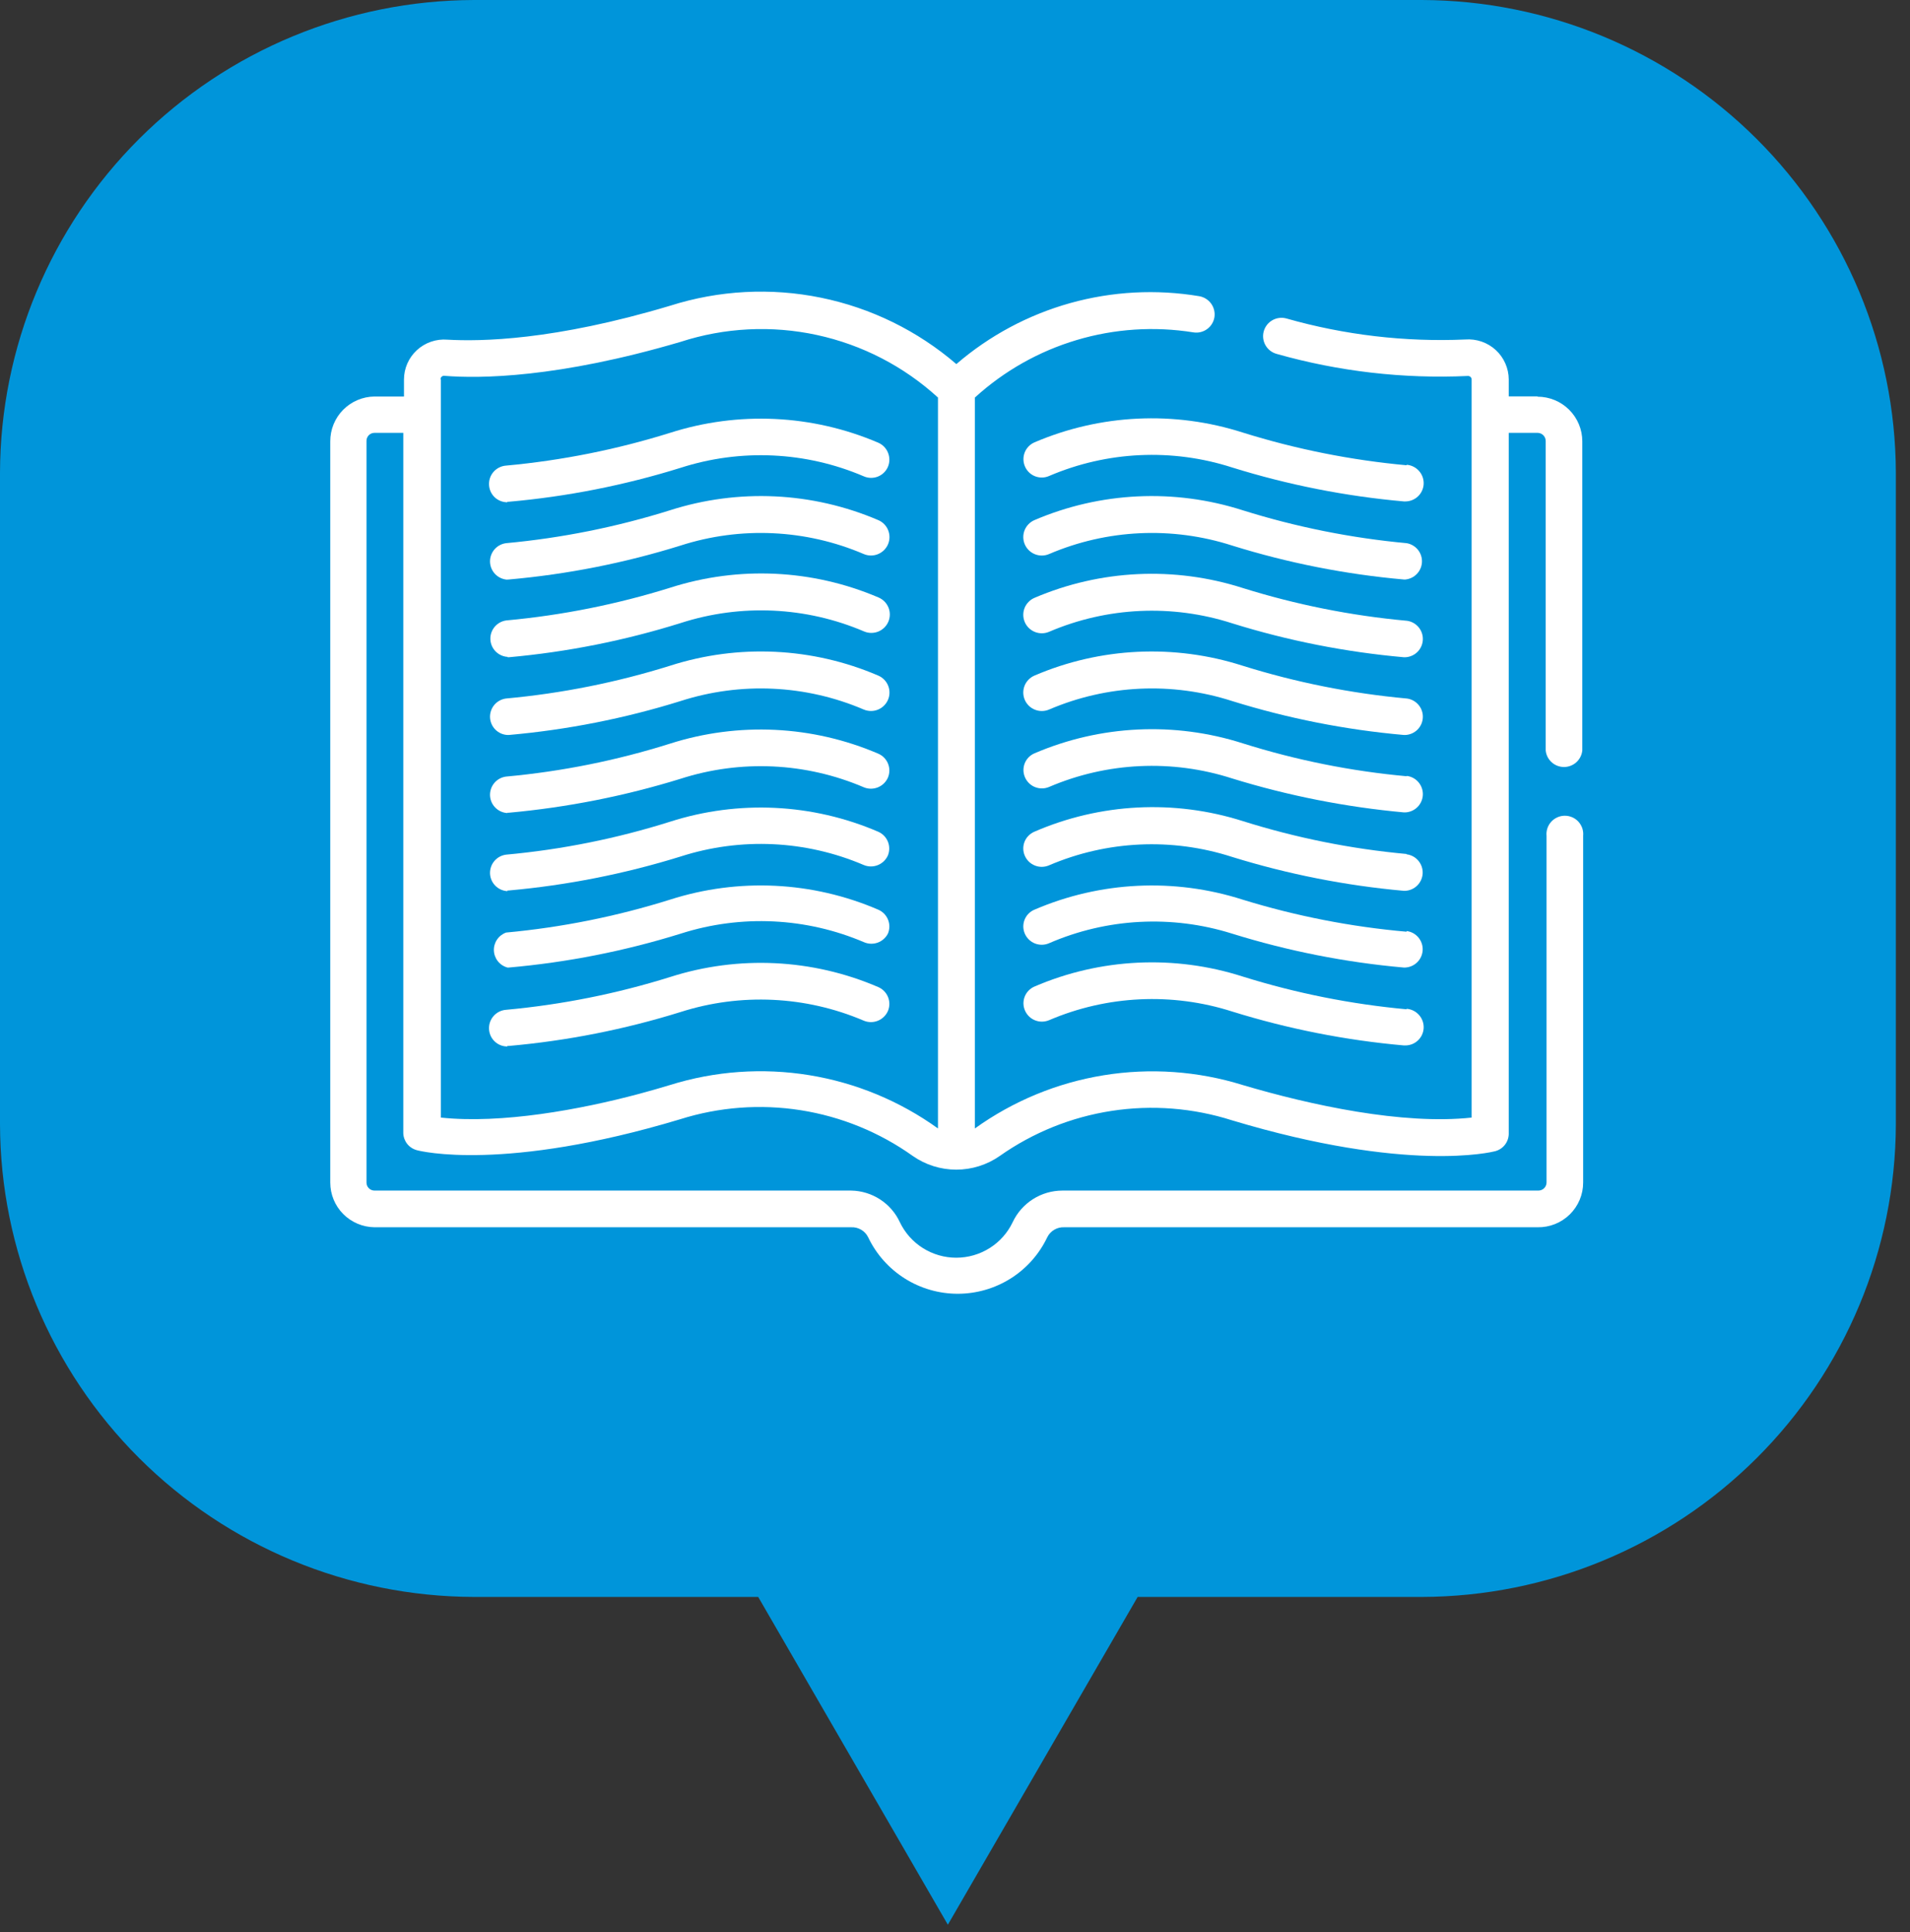 <svg width="86" height="87" viewBox="0 0 86 87" fill="none" xmlns="http://www.w3.org/2000/svg">
<rect x="0" y="0" width="86" height="87" fill="#333333" stroke="none"/>
<path d="M64.017 0H21.339C15.684 0.016 10.266 2.263 6.268 6.25C2.27 10.238 0.016 15.641 0 21.28L0 50.631C0.016 56.269 2.27 61.672 6.268 65.66C10.266 69.647 15.684 71.894 21.339 71.91H34.139L42.678 86.67L51.224 71.91H64.017C69.672 71.896 75.093 69.65 79.093 65.662C83.093 61.675 85.347 56.271 85.363 50.631V21.28C85.345 15.64 83.09 10.237 79.09 6.25C75.091 2.263 69.672 0.016 64.017 0V0Z" fill="#0095DA"/>
<path d="M63.335 20.951C60.829 20.721 58.354 20.227 55.953 19.476C52.877 18.491 49.548 18.648 46.579 19.919C46.378 20.006 46.22 20.17 46.139 20.373C46.059 20.577 46.063 20.804 46.15 21.005C46.193 21.105 46.255 21.195 46.333 21.271C46.41 21.347 46.503 21.406 46.604 21.446C46.706 21.486 46.814 21.505 46.923 21.503C47.032 21.501 47.139 21.477 47.238 21.433C49.848 20.315 52.776 20.179 55.478 21.05C57.994 21.834 60.587 22.347 63.212 22.579H63.281C63.489 22.578 63.689 22.498 63.841 22.357C63.993 22.215 64.086 22.021 64.101 21.815C64.116 21.596 64.044 21.38 63.9 21.215C63.757 21.049 63.554 20.946 63.335 20.928V20.951Z" fill="white"/>
<path d="M63.334 24.459C60.828 24.227 58.354 23.73 55.953 22.977C52.877 21.992 49.548 22.149 46.579 23.42C46.478 23.463 46.387 23.526 46.311 23.604C46.234 23.682 46.174 23.775 46.133 23.876C46.052 24.081 46.055 24.31 46.142 24.513C46.23 24.716 46.394 24.875 46.6 24.957C46.805 25.039 47.035 25.036 47.238 24.948C49.848 23.831 52.775 23.695 55.478 24.566C57.994 25.35 60.586 25.863 63.212 26.095H63.281C63.48 26.075 63.666 25.984 63.803 25.837C63.94 25.691 64.019 25.501 64.026 25.301C64.032 25.101 63.966 24.905 63.839 24.75C63.711 24.596 63.532 24.492 63.334 24.459V24.459Z" fill="white"/>
<path d="M63.334 41.955C60.83 41.735 58.355 41.251 55.953 40.511C52.877 39.525 49.546 39.685 46.579 40.962C46.479 41.003 46.388 41.064 46.312 41.141C46.236 41.218 46.176 41.309 46.135 41.41C46.095 41.51 46.074 41.617 46.075 41.725C46.077 41.833 46.099 41.94 46.142 42.039C46.185 42.139 46.247 42.23 46.325 42.306C46.403 42.382 46.495 42.442 46.596 42.483C46.697 42.523 46.805 42.543 46.914 42.542C47.023 42.541 47.13 42.518 47.231 42.475C49.835 41.344 52.761 41.189 55.47 42.039C57.986 42.823 60.579 43.336 63.204 43.568H63.273C63.48 43.557 63.675 43.47 63.82 43.323C63.965 43.176 64.05 42.98 64.058 42.774C64.065 42.568 63.995 42.367 63.861 42.209C63.728 42.052 63.54 41.951 63.334 41.925V41.955Z" fill="white"/>
<path d="M63.335 45.448C60.829 45.218 58.355 44.724 55.953 43.973C52.877 42.987 49.546 43.147 46.579 44.424C46.48 44.467 46.39 44.528 46.315 44.605C46.239 44.682 46.18 44.774 46.14 44.874C46.1 44.974 46.081 45.081 46.082 45.189C46.084 45.297 46.107 45.403 46.15 45.502C46.193 45.602 46.255 45.692 46.333 45.769C46.41 45.845 46.502 45.904 46.604 45.945C46.705 45.986 46.813 46.006 46.922 46.004C47.031 46.003 47.138 45.98 47.239 45.938C49.848 44.822 52.774 44.683 55.478 45.548C57.994 46.331 60.587 46.844 63.212 47.076H63.281C63.489 47.075 63.689 46.996 63.841 46.854C63.993 46.712 64.086 46.519 64.101 46.312C64.116 46.093 64.044 45.878 63.9 45.712C63.757 45.546 63.554 45.443 63.335 45.425V45.448Z" fill="white"/>
<path d="M63.334 27.952C60.828 27.723 58.354 27.228 55.953 26.477C52.877 25.492 49.548 25.65 46.579 26.921C46.478 26.964 46.387 27.026 46.311 27.105C46.234 27.183 46.174 27.275 46.133 27.377C46.093 27.478 46.073 27.587 46.074 27.696C46.076 27.805 46.099 27.913 46.142 28.014C46.185 28.114 46.248 28.205 46.327 28.281C46.405 28.357 46.498 28.417 46.6 28.458C46.701 28.498 46.81 28.518 46.92 28.517C47.029 28.515 47.138 28.492 47.238 28.449C49.848 27.332 52.775 27.196 55.478 28.067C57.994 28.851 60.586 29.363 63.212 29.596H63.281C63.487 29.585 63.682 29.498 63.828 29.351C63.973 29.204 64.058 29.008 64.065 28.802C64.073 28.596 64.003 28.394 63.869 28.237C63.735 28.08 63.547 27.978 63.342 27.952H63.334Z" fill="white"/>
<path d="M63.335 34.954C60.828 34.725 58.353 34.228 55.953 33.471C52.877 32.489 49.547 32.649 46.579 33.922C46.48 33.964 46.39 34.026 46.315 34.103C46.239 34.18 46.18 34.272 46.14 34.372C46.1 34.472 46.081 34.579 46.082 34.687C46.084 34.794 46.107 34.901 46.15 35C46.193 35.1 46.255 35.19 46.333 35.266C46.41 35.343 46.502 35.403 46.604 35.443C46.705 35.483 46.813 35.504 46.922 35.502C47.031 35.501 47.138 35.478 47.239 35.435C49.848 34.318 52.776 34.182 55.478 35.053C57.996 35.83 60.588 36.342 63.212 36.582H63.281C63.488 36.571 63.683 36.484 63.828 36.337C63.973 36.19 64.058 35.994 64.066 35.788C64.073 35.582 64.003 35.381 63.869 35.223C63.736 35.066 63.547 34.965 63.342 34.939L63.335 34.954Z" fill="white"/>
<path d="M63.334 31.453C60.828 31.223 58.354 30.729 55.953 29.978C52.877 28.99 49.547 29.147 46.579 30.421C46.478 30.464 46.387 30.527 46.311 30.605C46.234 30.683 46.174 30.776 46.133 30.877C46.093 30.979 46.073 31.087 46.074 31.197C46.076 31.306 46.099 31.414 46.142 31.514C46.185 31.614 46.248 31.705 46.327 31.782C46.405 31.858 46.498 31.918 46.6 31.958C46.701 31.999 46.81 32.019 46.92 32.017C47.029 32.016 47.138 31.993 47.238 31.95C49.848 30.832 52.775 30.697 55.478 31.568C57.994 32.351 60.586 32.864 63.212 33.096H63.281C63.487 33.086 63.682 32.998 63.828 32.852C63.973 32.705 64.058 32.509 64.065 32.303C64.073 32.096 64.003 31.895 63.869 31.738C63.735 31.581 63.547 31.479 63.342 31.453H63.334Z" fill="white"/>
<path d="M63.334 38.455C60.828 38.226 58.353 37.728 55.953 36.972C52.871 35.994 49.537 36.165 46.571 37.453C46.472 37.496 46.382 37.557 46.307 37.635C46.231 37.712 46.172 37.803 46.132 37.903C46.092 38.003 46.073 38.11 46.074 38.218C46.076 38.326 46.099 38.432 46.142 38.531C46.185 38.631 46.247 38.722 46.325 38.798C46.402 38.874 46.495 38.934 46.596 38.974C46.697 39.015 46.805 39.035 46.914 39.034C47.023 39.032 47.13 39.01 47.231 38.967C49.84 37.849 52.768 37.713 55.47 38.585C57.987 39.365 60.579 39.877 63.204 40.113H63.273C63.48 40.103 63.675 40.015 63.82 39.868C63.965 39.721 64.05 39.526 64.058 39.319C64.065 39.113 63.995 38.912 63.861 38.755C63.728 38.597 63.54 38.496 63.334 38.47V38.455Z" fill="white"/>
<path d="M22.849 22.594H22.91C25.536 22.362 28.128 21.85 30.644 21.066C33.349 20.195 36.279 20.33 38.891 21.448C38.991 21.492 39.098 21.516 39.207 21.518C39.316 21.52 39.424 21.501 39.526 21.461C39.627 21.421 39.719 21.362 39.797 21.286C39.875 21.21 39.937 21.12 39.98 21.02C40.065 20.818 40.066 20.591 39.984 20.388C39.903 20.184 39.744 20.022 39.543 19.934C36.574 18.664 33.245 18.506 30.169 19.491C27.768 20.241 25.293 20.736 22.788 20.966C22.679 20.974 22.573 21.003 22.475 21.052C22.378 21.101 22.291 21.168 22.22 21.25C22.148 21.333 22.094 21.428 22.06 21.532C22.026 21.635 22.013 21.744 22.021 21.853C22.035 22.06 22.127 22.255 22.279 22.397C22.432 22.539 22.633 22.617 22.841 22.617L22.849 22.594Z" fill="white"/>
<path d="M22.849 26.095H22.91C25.535 25.863 28.128 25.351 30.644 24.566C33.349 23.695 36.279 23.831 38.891 24.948C38.992 24.991 39.1 25.014 39.209 25.015C39.319 25.016 39.427 24.995 39.529 24.954C39.63 24.913 39.722 24.853 39.8 24.777C39.879 24.7 39.941 24.609 39.984 24.509C40.026 24.409 40.049 24.301 40.05 24.192C40.051 24.083 40.03 23.974 39.989 23.873C39.949 23.772 39.888 23.68 39.811 23.602C39.735 23.524 39.644 23.462 39.543 23.42C36.574 22.149 33.245 21.992 30.169 22.977C27.768 23.73 25.294 24.227 22.788 24.459C22.582 24.485 22.394 24.587 22.26 24.744C22.127 24.901 22.057 25.103 22.064 25.309C22.072 25.515 22.157 25.711 22.302 25.858C22.447 26.005 22.642 26.092 22.849 26.103V26.095Z" fill="white"/>
<path d="M22.849 43.568H22.91C25.541 43.337 28.139 42.825 30.659 42.039C33.366 41.175 36.294 41.313 38.907 42.429C39.102 42.512 39.321 42.518 39.52 42.446C39.72 42.373 39.884 42.228 39.98 42.039C40.064 41.839 40.066 41.613 39.984 41.411C39.902 41.209 39.743 41.048 39.543 40.962C36.576 39.684 33.245 39.524 30.169 40.511C27.768 41.264 25.294 41.761 22.787 41.993C22.621 42.053 22.478 42.163 22.38 42.309C22.281 42.454 22.231 42.627 22.238 42.803C22.245 42.979 22.308 43.148 22.418 43.286C22.527 43.423 22.678 43.522 22.849 43.568V43.568Z" fill="white"/>
<path d="M22.849 47.099H22.91C25.536 46.867 28.128 46.355 30.644 45.571C33.351 44.706 36.279 44.845 38.891 45.96C39.094 46.045 39.322 46.047 39.525 45.965C39.729 45.883 39.892 45.725 39.98 45.525C40.064 45.324 40.066 45.098 39.984 44.896C39.902 44.694 39.743 44.533 39.543 44.447C36.576 43.17 33.245 43.01 30.169 43.996C27.768 44.747 25.293 45.241 22.788 45.471C22.679 45.479 22.573 45.508 22.475 45.557C22.378 45.606 22.291 45.673 22.22 45.756C22.148 45.838 22.094 45.934 22.06 46.037C22.026 46.14 22.013 46.249 22.021 46.358C22.035 46.565 22.127 46.76 22.279 46.902C22.432 47.044 22.633 47.123 22.841 47.122L22.849 47.099Z" fill="white"/>
<path d="M22.849 29.596H22.91C25.541 29.36 28.139 28.842 30.659 28.052C33.364 27.181 36.294 27.317 38.907 28.434C39.007 28.477 39.115 28.499 39.225 28.5C39.334 28.501 39.443 28.48 39.544 28.44C39.645 28.399 39.738 28.338 39.816 28.262C39.894 28.186 39.956 28.095 39.999 27.994C40.042 27.894 40.064 27.786 40.065 27.677C40.066 27.568 40.046 27.46 40.005 27.359C39.964 27.258 39.903 27.166 39.827 27.088C39.75 27.01 39.659 26.948 39.558 26.905C36.589 25.635 33.26 25.477 30.184 26.462C27.783 27.212 25.309 27.707 22.803 27.937C22.598 27.963 22.41 28.064 22.276 28.222C22.142 28.379 22.072 28.581 22.08 28.787C22.087 28.993 22.172 29.189 22.317 29.335C22.463 29.482 22.658 29.57 22.864 29.58L22.849 29.596Z" fill="white"/>
<path d="M22.849 36.597H22.91C25.535 36.358 28.127 35.846 30.644 35.068C33.349 34.197 36.279 34.333 38.891 35.45C39.094 35.535 39.321 35.537 39.525 35.455C39.729 35.374 39.892 35.215 39.98 35.015C40.064 34.814 40.066 34.588 39.984 34.386C39.902 34.184 39.743 34.023 39.543 33.937C36.575 32.664 33.246 32.504 30.169 33.486C27.769 34.243 25.294 34.74 22.788 34.969C22.582 34.995 22.394 35.096 22.26 35.254C22.127 35.411 22.057 35.612 22.064 35.819C22.072 36.025 22.157 36.221 22.302 36.367C22.447 36.514 22.642 36.602 22.849 36.612V36.597Z" fill="white"/>
<path d="M22.849 33.096H22.91C25.535 32.864 28.128 32.352 30.644 31.568C33.349 30.697 36.279 30.832 38.891 31.95C39.095 32.036 39.324 32.038 39.529 31.956C39.733 31.873 39.897 31.713 39.984 31.51C40.07 31.308 40.072 31.079 39.989 30.875C39.907 30.671 39.746 30.507 39.543 30.421C36.575 29.146 33.244 28.989 30.169 29.978C27.768 30.729 25.293 31.223 22.788 31.453C22.582 31.479 22.394 31.581 22.26 31.738C22.127 31.895 22.057 32.097 22.064 32.303C22.072 32.509 22.157 32.705 22.302 32.852C22.447 32.998 22.642 33.086 22.849 33.096V33.096Z" fill="white"/>
<path d="M22.849 40.098H22.91C25.535 39.863 28.128 39.35 30.644 38.569C33.349 37.698 36.279 37.834 38.891 38.951C39.094 39.036 39.321 39.037 39.525 38.956C39.729 38.874 39.892 38.716 39.98 38.516C40.059 38.317 40.058 38.094 39.977 37.896C39.895 37.698 39.74 37.539 39.543 37.453C36.576 36.176 33.245 36.016 30.169 37.002C27.769 37.759 25.294 38.256 22.788 38.485C22.582 38.511 22.394 38.612 22.26 38.77C22.127 38.927 22.057 39.129 22.064 39.335C22.072 39.541 22.157 39.737 22.302 39.883C22.447 40.03 22.642 40.118 22.849 40.128V40.098Z" fill="white"/>
<path d="M69.229 17.848H67.933V17.083C67.932 16.835 67.879 16.589 67.778 16.362C67.678 16.134 67.531 15.93 67.348 15.761C67.165 15.593 66.948 15.464 66.713 15.382C66.477 15.301 66.227 15.268 65.979 15.287C63.257 15.406 60.535 15.086 57.915 14.339C57.703 14.283 57.477 14.312 57.286 14.422C57.096 14.532 56.957 14.712 56.9 14.924C56.843 15.136 56.873 15.362 56.983 15.552C57.093 15.742 57.274 15.88 57.486 15.937C60.28 16.728 63.184 17.064 66.086 16.93C66.109 16.928 66.131 16.931 66.152 16.938C66.174 16.945 66.193 16.957 66.21 16.972C66.227 16.987 66.24 17.005 66.249 17.026C66.258 17.046 66.263 17.069 66.262 17.091V50.325C63.158 50.661 59.019 49.767 55.953 48.858C53.929 48.229 51.786 48.079 49.694 48.419C47.601 48.758 45.616 49.578 43.896 50.814V17.901C45.208 16.705 46.774 15.82 48.477 15.312C50.179 14.804 51.975 14.685 53.73 14.966C53.947 15.002 54.169 14.95 54.347 14.822C54.525 14.695 54.645 14.502 54.681 14.286C54.714 14.07 54.661 13.85 54.534 13.673C54.406 13.496 54.214 13.376 53.999 13.338C52.062 13.014 50.078 13.12 48.187 13.648C46.297 14.177 44.546 15.115 43.061 16.395C41.318 14.895 39.218 13.865 36.963 13.405C34.707 12.944 32.37 13.069 30.176 13.766C24.918 15.341 21.63 15.379 20.143 15.295C19.894 15.275 19.644 15.306 19.408 15.387C19.172 15.469 18.955 15.598 18.772 15.766C18.588 15.935 18.441 16.14 18.341 16.368C18.241 16.596 18.189 16.842 18.189 17.091V17.855H16.863C16.331 17.861 15.822 18.077 15.449 18.455C15.076 18.833 14.868 19.343 14.87 19.873V53.252C14.87 53.782 15.079 54.29 15.452 54.666C15.825 55.042 16.332 55.257 16.863 55.263H38.324C38.482 55.255 38.639 55.294 38.775 55.374C38.911 55.454 39.021 55.572 39.09 55.714C39.452 56.475 40.023 57.118 40.737 57.569C41.45 58.019 42.278 58.258 43.122 58.258C43.967 58.258 44.794 58.019 45.508 57.569C46.222 57.118 46.792 56.475 47.154 55.714C47.224 55.572 47.334 55.454 47.47 55.374C47.606 55.294 47.763 55.255 47.92 55.263H69.229C69.497 55.268 69.763 55.22 70.012 55.121C70.261 55.022 70.488 54.875 70.679 54.688C70.87 54.501 71.022 54.277 71.126 54.031C71.23 53.784 71.283 53.52 71.283 53.252V37.637C71.294 37.522 71.281 37.407 71.245 37.297C71.208 37.188 71.149 37.088 71.072 37.002C70.994 36.917 70.9 36.849 70.794 36.803C70.688 36.756 70.574 36.732 70.459 36.732C70.343 36.732 70.229 36.756 70.124 36.803C70.018 36.849 69.924 36.917 69.846 37.002C69.768 37.088 69.71 37.188 69.673 37.297C69.637 37.407 69.624 37.522 69.635 37.637V53.252C69.633 53.349 69.593 53.44 69.525 53.507C69.456 53.574 69.363 53.612 69.267 53.612H47.836C47.366 53.612 46.906 53.747 46.51 53.998C46.114 54.25 45.797 54.609 45.598 55.033C45.37 55.513 45.01 55.918 44.56 56.201C44.11 56.484 43.589 56.635 43.057 56.635C42.525 56.635 42.004 56.484 41.554 56.201C41.104 55.918 40.745 55.513 40.516 55.033C40.322 54.615 40.013 54.26 39.625 54.008C39.237 53.757 38.786 53.619 38.324 53.612H16.863C16.767 53.612 16.675 53.574 16.608 53.507C16.54 53.439 16.502 53.348 16.502 53.252V19.873C16.499 19.824 16.506 19.775 16.523 19.729C16.54 19.683 16.566 19.64 16.599 19.604C16.633 19.569 16.674 19.54 16.719 19.52C16.764 19.501 16.813 19.491 16.863 19.491H18.158V51.028C18.164 51.205 18.227 51.374 18.337 51.512C18.448 51.65 18.6 51.748 18.771 51.793C18.932 51.839 22.711 52.779 30.621 50.401C32.376 49.846 34.237 49.707 36.055 49.993C37.874 50.28 39.601 50.985 41.099 52.053C41.672 52.454 42.356 52.669 43.057 52.669C43.758 52.669 44.442 52.454 45.015 52.053C46.515 50.996 48.239 50.301 50.053 50.023C51.868 49.744 53.722 49.89 55.47 50.447C63.38 52.825 67.167 51.877 67.32 51.839C67.491 51.794 67.644 51.696 67.754 51.558C67.865 51.42 67.927 51.25 67.933 51.074V19.491H69.229C69.326 19.491 69.42 19.53 69.489 19.599C69.558 19.667 69.597 19.761 69.597 19.858V33.792C69.616 33.996 69.712 34.186 69.864 34.324C70.016 34.462 70.215 34.538 70.421 34.538C70.626 34.538 70.825 34.462 70.977 34.324C71.129 34.186 71.225 33.996 71.245 33.792V19.873C71.245 19.34 71.032 18.829 70.654 18.452C70.276 18.075 69.763 17.863 69.229 17.863V17.848ZM19.837 17.083C19.835 17.061 19.839 17.039 19.847 17.019C19.855 16.998 19.868 16.98 19.884 16.964C19.9 16.949 19.919 16.938 19.94 16.93C19.961 16.923 19.983 16.921 20.005 16.923C21.607 17.053 25.125 17.022 30.644 15.394C32.625 14.751 34.742 14.643 36.779 15.084C38.815 15.524 40.697 16.497 42.233 17.901V50.814C40.513 49.576 38.527 48.754 36.433 48.414C34.339 48.074 32.194 48.226 30.169 48.858C29.724 48.995 29.233 49.133 28.781 49.255C26.122 49.966 22.588 50.615 19.852 50.325V17.091L19.837 17.083Z" fill="white"/>
</svg>
